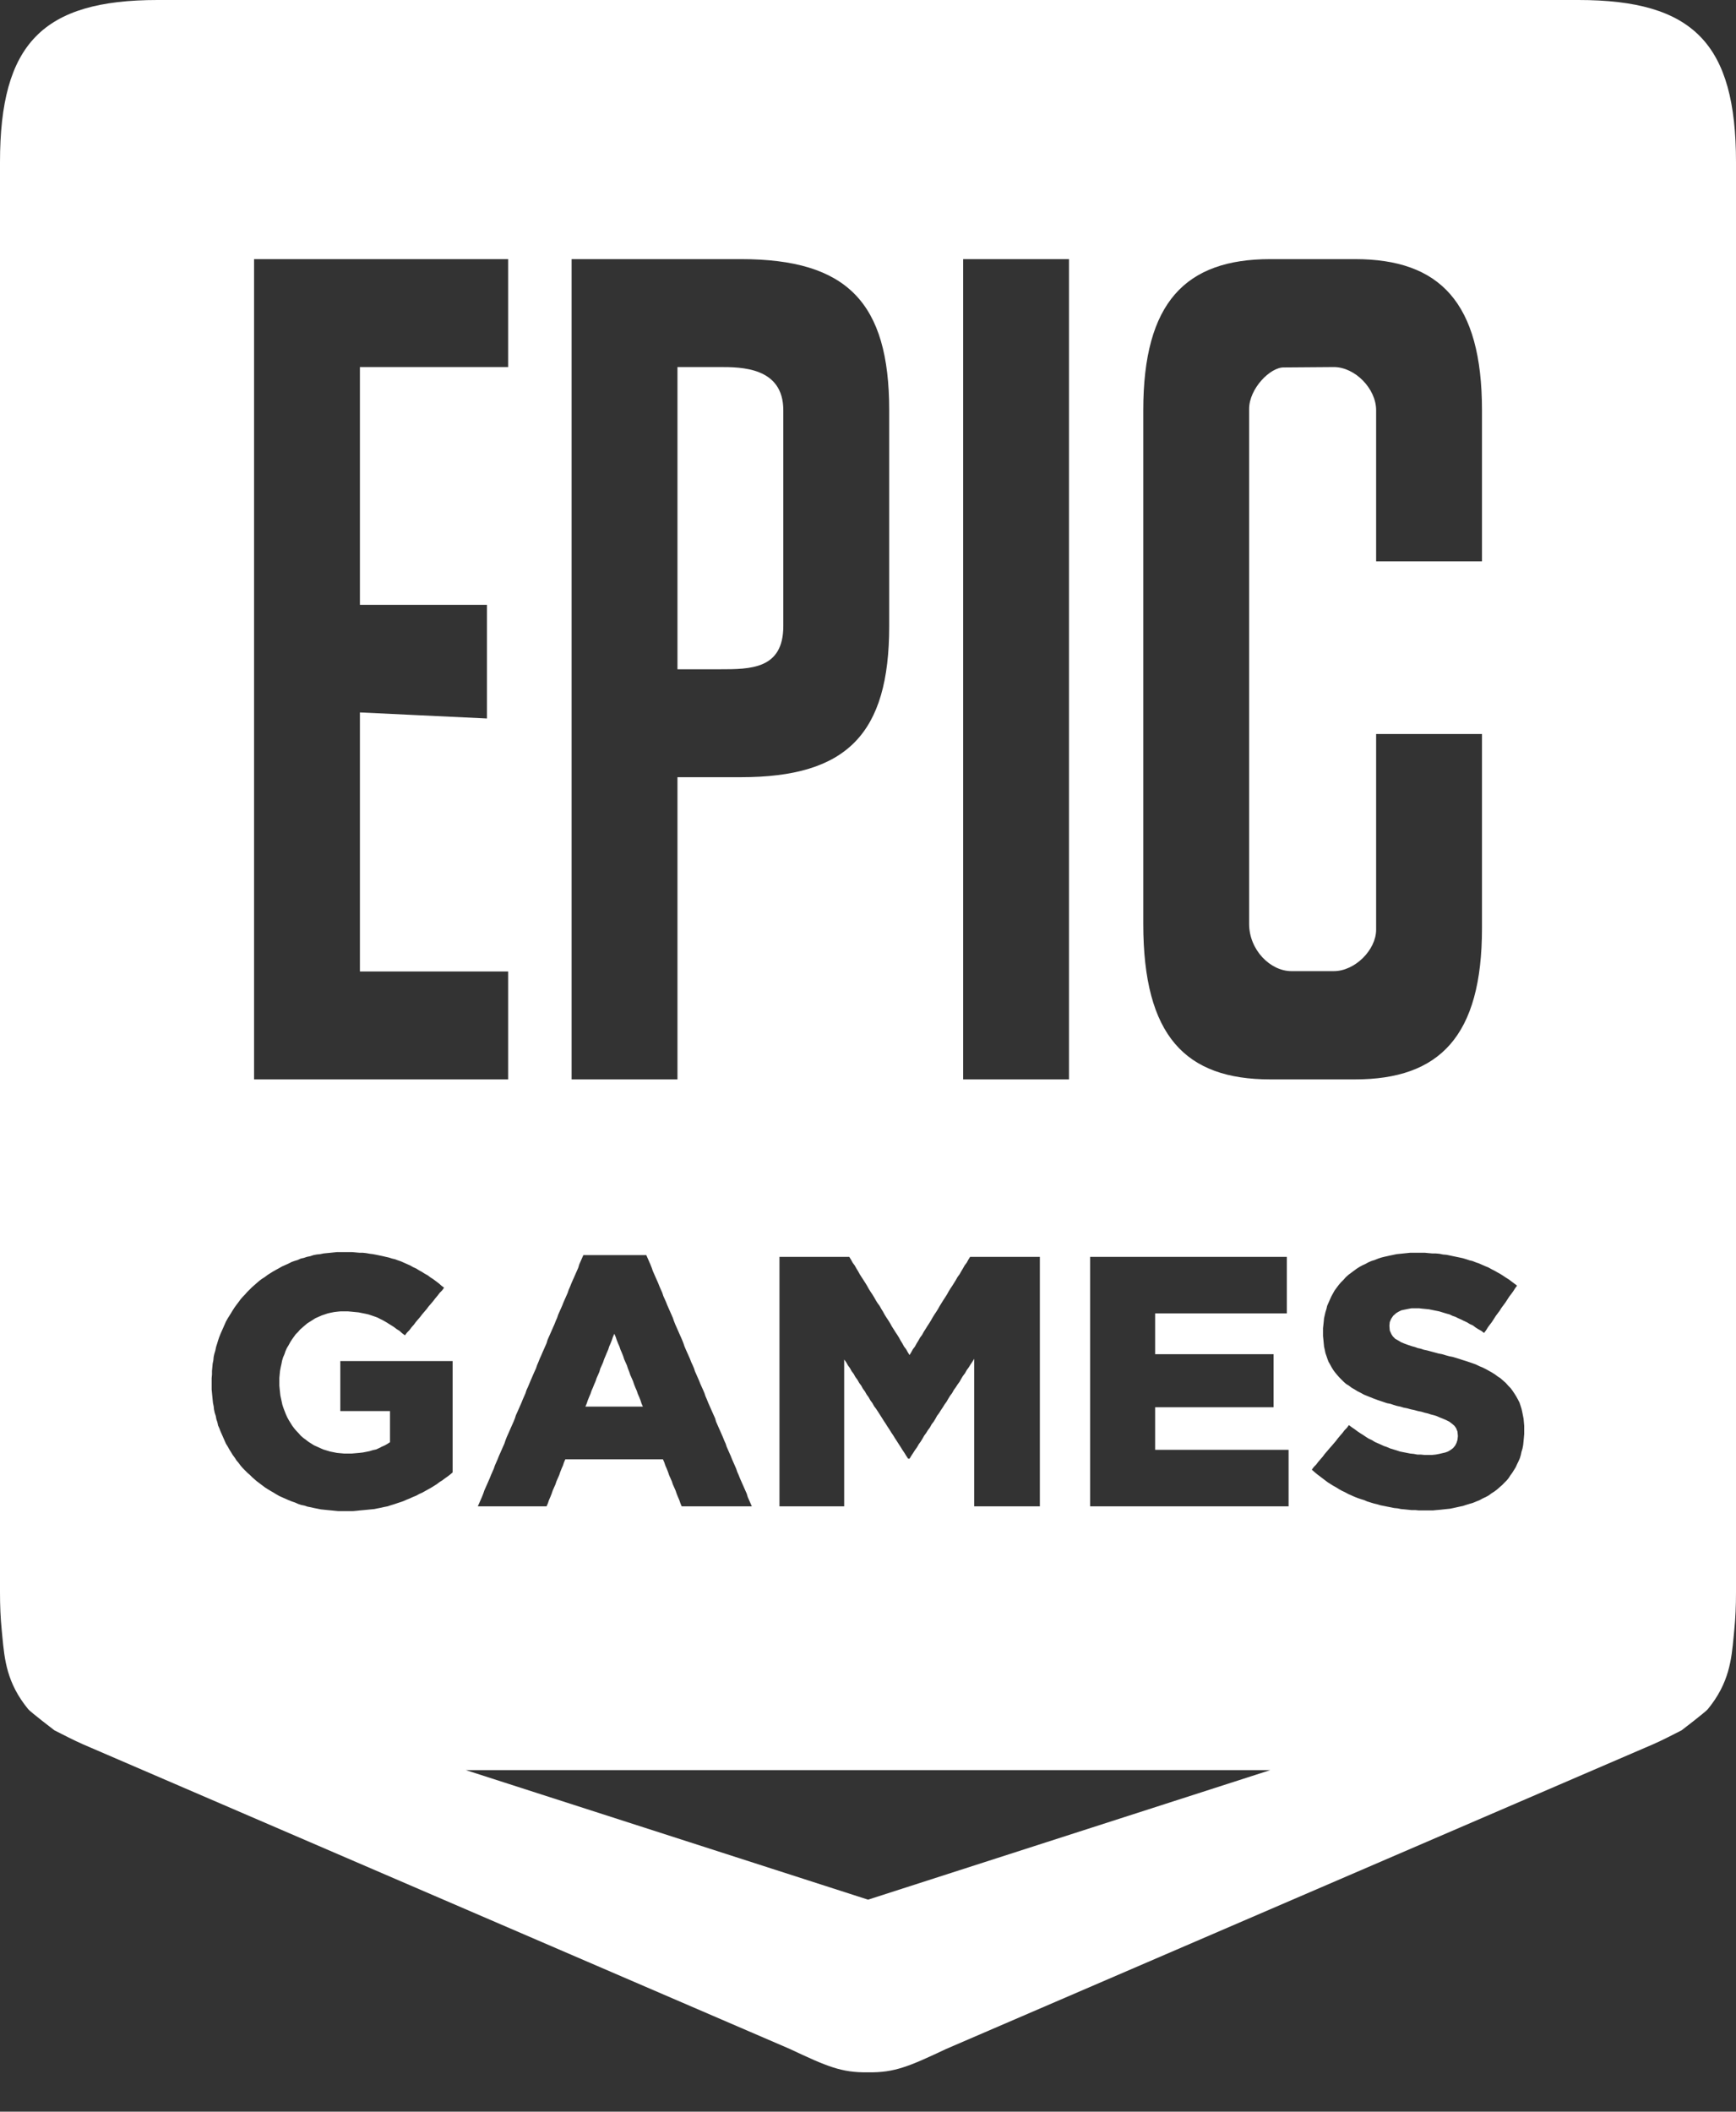 <svg width="37" height="45" viewBox="0 0 37 45" fill="none" xmlns="http://www.w3.org/2000/svg">
<rect x="0" y="0" width="37" height="45" fill="#333333" stroke="none"/>
<path d="M13.652 29.843L13.673 29.909L13.702 29.975H12.477L12.505 29.909L12.527 29.843L12.556 29.77L12.585 29.704L12.607 29.638L12.636 29.572L12.665 29.499L12.694 29.433L12.716 29.367L12.745 29.302L12.774 29.236L12.795 29.163L12.825 29.097L12.854 29.031L12.876 28.965L12.904 28.899L12.934 28.826L12.963 28.76L12.984 28.694L13.013 28.628L13.042 28.555L13.064 28.489L13.093 28.423L13.122 28.489L13.144 28.555L13.173 28.628L13.202 28.694L13.224 28.76L13.253 28.826L13.282 28.899L13.303 28.965L13.332 29.031L13.362 29.097L13.383 29.163L13.412 29.236L13.434 29.302L13.463 29.367L13.492 29.433L13.514 29.499L13.543 29.572L13.572 29.638L13.594 29.704L13.623 29.77L13.652 29.843Z" fill="white"/>
<path d="M16.695 13.342C16.695 14.262 15.996 14.262 15.342 14.262H14.439V7.822H15.342C15.793 7.822 16.695 7.822 16.695 8.742V13.342Z" fill="white"/>
<path fill-rule="evenodd" clip-rule="evenodd" d="M33.64 0H3.36C0.906 0 0 0.932 0 3.457V33.932C0 34.218 0.011 34.483 0.036 34.729C0.04 34.775 0.045 34.821 0.049 34.867C0.097 35.37 0.144 35.865 0.601 36.423C0.649 36.483 1.158 36.872 1.158 36.872C1.207 36.897 1.254 36.92 1.298 36.943C1.503 37.047 1.674 37.135 1.928 37.24L16.838 43.665C17.612 44.03 17.936 44.172 18.498 44.161L18.5 44.161H18.502C19.064 44.172 19.388 44.03 20.162 43.665L35.072 37.24C35.325 37.135 35.497 37.048 35.701 36.944C35.746 36.921 35.792 36.897 35.842 36.872C35.842 36.872 36.351 36.483 36.399 36.423C36.856 35.865 36.903 35.37 36.951 34.867C36.955 34.821 36.959 34.775 36.964 34.729C36.989 34.483 37 34.218 37 33.932V3.457C37 0.932 36.094 0 33.64 0ZM27.074 37.721L18.501 40.482L9.928 37.721H27.074ZM32.472 30.712L32.479 30.64L32.486 30.559V30.384L32.479 30.303L32.472 30.23L32.443 30.084L32.428 30.019L32.407 29.953L32.385 29.887L32.355 29.829L32.319 29.763L32.283 29.705L32.239 29.639L32.196 29.581L32.145 29.529L32.094 29.471L32.036 29.42L31.978 29.369L31.92 29.332L31.862 29.288L31.804 29.252L31.739 29.215L31.674 29.179L31.601 29.142L31.529 29.113L31.456 29.077L31.376 29.048L31.246 29.004L31.173 28.982L31.108 28.96L30.963 28.916L30.89 28.902L30.81 28.88L30.738 28.858L30.658 28.843L30.578 28.821L30.418 28.778L30.346 28.763L30.281 28.741L30.215 28.727L30.157 28.705L30.099 28.69L30.012 28.661L29.932 28.632L29.86 28.602L29.802 28.566L29.736 28.529L29.686 28.478L29.657 28.434L29.621 28.354L29.613 28.259V28.244L29.621 28.172L29.649 28.106L29.693 28.04L29.758 27.982L29.809 27.952L29.867 27.923L29.932 27.909L30.005 27.894L30.085 27.879H30.244L30.309 27.887L30.382 27.894L30.455 27.901L30.527 27.916L30.673 27.945L30.745 27.967L30.817 27.989L30.897 28.011L30.956 28.04L31.021 28.062L31.078 28.091L31.144 28.12L31.202 28.149L31.267 28.179L31.326 28.215L31.391 28.244L31.449 28.288L31.507 28.325L31.572 28.361L31.63 28.405L31.674 28.347L31.71 28.288L31.753 28.23L31.797 28.172L31.84 28.106L31.877 28.047L31.92 27.989L31.964 27.93L32 27.872L32.043 27.814L32.087 27.755L32.124 27.697L32.167 27.631L32.211 27.573L32.254 27.514L32.29 27.456L32.334 27.397L32.218 27.31L32.16 27.266L32.102 27.23L32.036 27.186L31.978 27.149L31.913 27.113L31.848 27.076L31.79 27.047L31.724 27.01L31.652 26.981L31.521 26.923L31.456 26.901L31.383 26.872L31.318 26.857L31.253 26.835L31.18 26.813L31.115 26.799L31.043 26.784L30.97 26.769L30.904 26.755L30.832 26.74L30.752 26.733L30.68 26.718L30.6 26.711H30.527L30.448 26.704L30.368 26.696H30.056L29.983 26.704L29.766 26.726L29.7 26.74L29.628 26.755L29.497 26.784L29.439 26.799L29.374 26.82L29.301 26.85L29.229 26.872L29.163 26.901L29.098 26.937L29.033 26.966L28.967 27.003L28.91 27.04L28.852 27.083L28.793 27.127L28.743 27.164L28.685 27.215L28.634 27.273L28.583 27.324L28.532 27.383L28.489 27.441L28.445 27.5L28.409 27.565L28.373 27.631L28.315 27.762L28.286 27.828L28.271 27.894L28.25 27.96L28.22 28.091L28.213 28.164L28.206 28.23L28.198 28.303V28.471L28.206 28.551L28.213 28.624L28.22 28.697L28.235 28.763L28.25 28.836L28.271 28.895L28.293 28.96L28.315 29.019L28.344 29.069L28.38 29.135L28.416 29.194L28.453 29.245L28.496 29.296L28.54 29.347L28.59 29.398L28.641 29.449L28.692 29.493L28.75 29.529L28.808 29.573L28.873 29.61L28.931 29.646L29.004 29.683L29.069 29.719L29.214 29.778L29.287 29.807L29.366 29.836L29.432 29.858L29.562 29.902L29.635 29.916L29.7 29.938L29.773 29.96L29.845 29.975L29.918 29.997L29.991 30.011L30.07 30.033L30.143 30.048L30.223 30.07L30.295 30.084L30.368 30.106L30.433 30.121L30.499 30.143L30.556 30.157L30.607 30.172L30.694 30.209L30.767 30.238L30.832 30.267L30.89 30.296L30.948 30.34L30.999 30.384L31.035 30.435L31.064 30.508L31.072 30.596V30.61L31.064 30.683L31.043 30.749L31.013 30.807L30.97 30.859L30.912 30.902L30.861 30.932L30.803 30.953L30.738 30.968L30.673 30.983L30.6 30.997L30.52 31.005H30.36L30.281 30.997H30.208L30.136 30.983L30.056 30.975L29.838 30.932L29.773 30.91L29.628 30.866L29.562 30.837L29.497 30.815L29.432 30.785L29.366 30.756L29.301 30.727L29.244 30.691L29.178 30.661L29.12 30.625L29.055 30.581L28.997 30.545L28.931 30.501L28.873 30.457L28.808 30.413L28.75 30.369L28.706 30.428L28.656 30.479L28.612 30.537L28.561 30.596L28.518 30.647L28.474 30.705L28.424 30.764L28.38 30.815L28.329 30.873L28.286 30.924L28.235 30.983L28.192 31.041L28.148 31.092L28.097 31.151L28.053 31.209L28.003 31.26L27.959 31.319L28.017 31.37L28.068 31.413L28.126 31.457L28.184 31.501L28.3 31.589L28.358 31.625L28.416 31.662L28.482 31.698L28.54 31.735L28.605 31.771L28.67 31.801L28.735 31.837L28.801 31.866L28.866 31.895L28.939 31.924L29.004 31.946L29.076 31.968L29.142 31.997L29.287 32.041L29.352 32.056L29.425 32.078L29.497 32.092L29.57 32.107L29.642 32.121L29.715 32.136L29.788 32.143L29.86 32.158L29.94 32.165L30.085 32.18H30.165L30.237 32.187H30.542L30.614 32.18L30.694 32.173L30.767 32.165L30.832 32.158L30.904 32.151L30.977 32.136L31.108 32.107L31.18 32.092L31.246 32.07L31.318 32.048L31.391 32.027L31.463 31.997L31.536 31.968L31.601 31.932L31.666 31.902L31.732 31.866L31.79 31.822L31.848 31.786L31.906 31.742L31.956 31.698L32.015 31.647L32.058 31.603L32.109 31.552L32.152 31.501L32.189 31.443L32.232 31.384L32.305 31.267L32.334 31.202L32.363 31.143L32.392 31.078L32.414 31.005L32.428 30.939L32.45 30.866L32.464 30.793L32.472 30.712ZM27.464 32.1V30.895H24.62V29.989H27.144V28.858H24.62V27.989H27.427V26.784H23.234V32.1H27.464ZM22.163 32.1V26.784H20.676L20.64 26.842L20.604 26.908L20.56 26.966L20.523 27.032L20.488 27.09L20.451 27.156L20.408 27.214L20.371 27.28L20.335 27.338L20.299 27.396L20.255 27.462L20.219 27.52L20.183 27.586L20.146 27.644L20.103 27.71L20.067 27.768L20.031 27.826L19.994 27.892L19.958 27.95L19.914 28.016L19.878 28.074L19.841 28.14L19.805 28.198L19.762 28.264L19.726 28.322L19.689 28.38L19.653 28.446L19.61 28.504L19.573 28.57L19.537 28.628L19.501 28.694L19.457 28.752L19.421 28.818L19.385 28.876L19.349 28.818L19.312 28.752L19.268 28.694L19.232 28.628L19.196 28.57L19.16 28.504L19.124 28.446L19.08 28.38L19.044 28.322L19.007 28.264L18.971 28.198L18.935 28.14L18.891 28.074L18.855 28.016L18.819 27.95L18.783 27.892L18.746 27.826L18.703 27.768L18.667 27.71L18.63 27.644L18.594 27.586L18.55 27.52L18.514 27.462L18.478 27.396L18.442 27.338L18.405 27.28L18.362 27.214L18.325 27.156L18.289 27.09L18.253 27.032L18.216 26.966L18.173 26.908L18.137 26.842L18.101 26.784H16.613V32.1H17.992V28.971L18.035 29.029L18.072 29.096L18.115 29.154L18.151 29.22L18.195 29.278L18.231 29.344L18.275 29.403L18.311 29.468L18.355 29.527L18.391 29.593L18.434 29.651L18.471 29.717L18.514 29.776L18.55 29.841L18.594 29.9L18.63 29.966L18.674 30.024L18.717 30.09L18.754 30.148L18.797 30.215L18.833 30.273L18.877 30.339L18.913 30.397L18.957 30.463L18.993 30.522L19.037 30.587L19.073 30.646L19.116 30.712L19.153 30.77L19.196 30.836L19.232 30.895L19.276 30.96L19.312 31.019L19.356 31.085H19.385L19.421 31.026L19.464 30.96L19.501 30.902L19.544 30.843L19.581 30.778L19.624 30.719L19.66 30.66L19.697 30.595L19.74 30.536L19.776 30.478L19.82 30.419L19.856 30.353L19.9 30.295L19.936 30.236L19.972 30.17L20.016 30.112L20.052 30.053L20.096 29.988L20.132 29.929L20.175 29.87L20.212 29.805L20.248 29.746L20.292 29.688L20.328 29.622L20.371 29.563L20.408 29.505L20.451 29.447L20.488 29.38L20.523 29.322L20.567 29.264L20.604 29.198L20.647 29.139L20.683 29.081L20.727 29.015L20.763 28.956V32.1H22.163ZM16.024 32.1L15.995 32.034L15.966 31.968L15.937 31.902L15.915 31.829L15.886 31.764L15.857 31.698L15.828 31.633L15.77 31.501L15.741 31.428L15.712 31.362L15.69 31.297L15.661 31.231L15.632 31.165L15.603 31.099L15.574 31.026L15.545 30.961L15.487 30.829L15.466 30.764L15.436 30.698L15.407 30.625L15.378 30.559L15.349 30.493L15.32 30.428L15.291 30.362L15.262 30.296L15.241 30.223L15.211 30.157L15.182 30.092L15.153 30.026L15.124 29.96L15.095 29.895L15.066 29.822L15.037 29.756L15.015 29.69L14.987 29.624L14.928 29.493L14.899 29.42L14.87 29.354L14.841 29.288L14.812 29.223L14.791 29.157L14.762 29.091L14.732 29.026L14.704 28.953L14.616 28.756L14.588 28.69L14.566 28.624L14.537 28.551L14.508 28.485L14.479 28.42L14.45 28.354L14.421 28.288L14.392 28.223L14.363 28.149L14.341 28.084L14.312 28.018L14.283 27.952L14.254 27.887L14.225 27.821L14.196 27.748L14.137 27.616L14.116 27.551L14.058 27.419L14.029 27.346L14 27.28L13.971 27.215L13.942 27.149L13.913 27.083L13.891 27.018L13.862 26.945L13.833 26.879L13.804 26.813L13.775 26.747H12.433L12.404 26.813L12.375 26.879L12.346 26.945L12.324 27.018L12.295 27.083L12.266 27.149L12.237 27.215L12.208 27.28L12.179 27.346L12.15 27.419L12.121 27.485L12.099 27.551L12.041 27.682L12.012 27.748L11.983 27.821L11.954 27.887L11.925 27.952L11.896 28.018L11.874 28.084L11.845 28.149L11.816 28.223L11.787 28.288L11.758 28.354L11.729 28.42L11.7 28.485L11.671 28.551L11.649 28.624L11.62 28.69L11.591 28.756L11.562 28.821L11.534 28.887L11.504 28.953L11.475 29.026L11.447 29.091L11.425 29.157L11.395 29.223L11.366 29.288L11.338 29.354L11.309 29.42L11.279 29.493L11.251 29.559L11.221 29.624L11.2 29.69L11.171 29.756L11.142 29.822L11.113 29.895L11.084 29.96L11.055 30.026L11.026 30.092L10.996 30.157L10.975 30.223L10.946 30.296L10.887 30.428L10.859 30.493L10.8 30.625L10.772 30.698L10.75 30.764L10.721 30.829L10.692 30.895L10.663 30.961L10.634 31.026L10.605 31.099L10.576 31.165L10.547 31.231L10.525 31.297L10.496 31.362L10.467 31.428L10.438 31.501L10.409 31.567L10.38 31.633L10.351 31.698L10.322 31.764L10.3 31.829L10.271 31.902L10.242 31.968L10.213 32.034L10.184 32.1H11.649L11.678 32.034L11.7 31.968L11.729 31.902L11.758 31.829L11.78 31.764L11.809 31.698L11.838 31.633L11.86 31.567L11.889 31.501L11.918 31.436L11.94 31.37L11.969 31.297L11.998 31.231L12.02 31.165L12.048 31.099H14.13L14.159 31.165L14.181 31.231L14.21 31.297L14.239 31.37L14.261 31.436L14.29 31.501L14.319 31.567L14.341 31.633L14.399 31.764L14.421 31.829L14.45 31.902L14.479 31.968L14.501 32.034L14.529 32.1H16.024ZM9.538 31.465L9.596 31.421L9.647 31.377V29.004H7.253V30.07H8.312V30.734L8.254 30.771L8.203 30.8L8.138 30.829L8.08 30.859L8.014 30.888L7.949 30.902L7.877 30.924L7.804 30.939L7.731 30.953L7.659 30.961L7.499 30.975H7.332L7.253 30.968L7.18 30.961L7.035 30.932L6.89 30.888L6.824 30.859L6.694 30.8L6.636 30.764L6.578 30.727L6.52 30.683L6.462 30.64L6.411 30.596L6.367 30.545L6.317 30.493L6.273 30.442L6.23 30.384L6.157 30.267L6.121 30.201L6.092 30.136L6.063 30.062L6.041 30.004L6.019 29.938L5.976 29.741L5.968 29.668L5.961 29.602L5.954 29.529V29.361L5.961 29.288L5.968 29.215L5.983 29.135L5.998 29.069L6.012 28.997L6.034 28.924L6.063 28.858L6.085 28.792L6.114 28.727L6.15 28.668L6.186 28.602L6.223 28.544L6.259 28.493L6.302 28.434L6.353 28.383L6.397 28.332L6.447 28.288L6.498 28.244L6.549 28.201L6.607 28.164L6.665 28.128L6.723 28.091L6.854 28.033L6.919 28.011L6.984 27.989L7.049 27.974L7.122 27.96L7.187 27.952L7.26 27.945H7.412L7.492 27.952L7.572 27.96L7.644 27.967L7.717 27.982L7.789 27.996L7.855 28.011L7.985 28.055L8.043 28.076L8.101 28.106L8.16 28.135L8.225 28.172L8.341 28.244L8.399 28.281L8.457 28.325L8.515 28.361L8.573 28.413L8.631 28.456L8.674 28.398L8.725 28.347L8.769 28.288L8.82 28.23L8.863 28.172L8.907 28.12L8.957 28.062L9.001 28.004L9.052 27.945L9.095 27.894L9.139 27.835L9.19 27.777L9.233 27.726L9.277 27.668L9.327 27.609L9.371 27.551L9.422 27.5L9.465 27.441L9.407 27.397L9.349 27.346L9.291 27.302L9.233 27.259L9.175 27.222L9.117 27.178L9.052 27.142L8.994 27.105L8.929 27.069L8.87 27.032L8.805 27.003L8.74 26.966L8.674 26.937L8.609 26.908L8.544 26.879L8.479 26.857L8.421 26.835L8.356 26.82L8.29 26.799L8.16 26.769L8.094 26.755L8.022 26.74L7.949 26.726L7.884 26.718L7.804 26.704L7.731 26.696H7.659L7.499 26.682H7.187L6.897 26.711L6.824 26.726L6.752 26.733L6.679 26.747L6.614 26.769L6.541 26.784L6.476 26.806L6.411 26.82L6.346 26.85L6.273 26.872L6.215 26.893L6.143 26.93L6.077 26.959L6.012 26.988L5.947 27.025L5.881 27.061L5.816 27.098L5.758 27.134L5.7 27.171L5.642 27.215L5.584 27.251L5.526 27.295L5.475 27.339L5.417 27.39L5.367 27.434L5.265 27.536L5.221 27.587L5.171 27.638L5.127 27.689L5.084 27.748L5.04 27.806L4.997 27.865L4.96 27.923L4.924 27.982L4.888 28.04L4.851 28.099L4.815 28.164L4.786 28.23L4.757 28.296L4.728 28.361L4.699 28.427L4.67 28.5L4.648 28.566L4.626 28.639L4.605 28.705L4.59 28.778L4.568 28.851L4.554 28.916L4.547 28.989L4.532 29.062L4.525 29.142L4.518 29.215V29.288L4.511 29.369V29.61L4.518 29.683L4.525 29.756L4.532 29.829L4.539 29.895L4.554 29.968L4.561 30.033L4.576 30.106L4.598 30.172L4.612 30.245L4.634 30.311L4.648 30.377L4.677 30.442L4.699 30.501L4.728 30.566L4.757 30.632L4.786 30.698L4.815 30.764L4.851 30.822L4.888 30.888L4.924 30.946L4.96 31.005L5.003 31.063L5.04 31.121L5.084 31.173L5.127 31.231L5.171 31.282L5.221 31.333L5.272 31.384L5.323 31.428L5.374 31.479L5.424 31.523L5.475 31.567L5.591 31.654L5.649 31.698L5.707 31.735L5.766 31.771L5.831 31.808L5.889 31.844L5.954 31.881L6.019 31.91L6.085 31.939L6.15 31.968L6.223 31.997L6.288 32.019L6.353 32.048L6.418 32.07L6.491 32.085L6.556 32.107L6.629 32.121L6.694 32.136L6.839 32.165L6.984 32.18L7.057 32.187L7.136 32.195L7.209 32.202H7.521L7.601 32.195L7.674 32.187L7.753 32.18L7.826 32.173L7.905 32.165L7.978 32.158L8.051 32.143L8.123 32.129L8.188 32.114L8.261 32.1L8.326 32.078L8.399 32.056L8.464 32.034L8.53 32.012L8.595 31.99L8.66 31.961L8.733 31.932L8.798 31.902L8.87 31.873L8.935 31.837L9.001 31.808L9.131 31.735L9.197 31.698L9.255 31.662L9.313 31.625L9.371 31.581L9.429 31.545L9.487 31.501L9.538 31.465ZM29.33 15.642V19.811C29.33 20.242 28.879 20.695 28.428 20.695H27.525C27.074 20.695 26.623 20.242 26.623 19.688V8.714C26.623 8.282 27.074 7.822 27.365 7.83L28.428 7.822C28.879 7.822 29.33 8.282 29.33 8.742V11.962H31.586V8.742C31.586 6.442 30.684 5.522 28.879 5.522H27.074C25.269 5.522 24.367 6.442 24.367 8.742V19.688C24.367 22.082 25.269 23.002 27.074 23.002H28.879C30.684 23.002 31.586 22.082 31.586 19.782V15.642H29.33ZM22.784 23.002H20.528V5.522H22.784V23.002ZM15.793 5.522H12.183V23.002H14.439V16.562H15.793C18.049 16.562 18.952 15.642 18.952 13.342V8.742C18.952 6.442 18.049 5.522 15.793 5.522ZM10.379 15.311L7.671 15.182V20.702H10.83V23.002H5.415V5.522H10.83V7.822H7.671V12.889H10.379V15.311Z" fill="white"/>
</svg>
